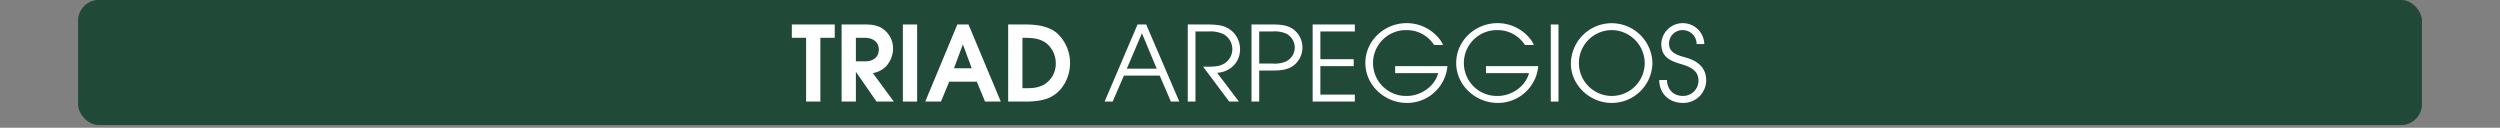 <svg id="Calque_1" data-name="Calque 1" xmlns="http://www.w3.org/2000/svg" viewBox="0 0 960 49.04">
  <rect x="0" y="0" width="960" height="49.04" fill="#808080" stroke="none"/>
  <defs>
    <style>
      .cls-1, .cls-4 {
        fill: #fff;
      }

      .cls-1 {
        opacity: 0;
      }

      .cls-2 {
        fill: #404040;
      }

      .cls-3 {
        fill: #00552f;
        opacity: 0.5;
      }
    </style>
  </defs>
  <title>triad_title_arpeggios_index</title>
  <rect class="cls-1" width="960" height="48"/>
  <rect class="cls-2" x="30" width="900" height="48" rx="8" ry="8"/>
  <rect class="cls-3" x="30" width="900" height="48" rx="8" ry="8"/>
  <g>
    <path class="cls-4" d="M315.021,30.524V55h-5.479V30.524h-5.479V25.4h16.478v5.119Z" transform="translate(0 -16)"/>
    <path class="cls-4" d="M336.579,55,328.74,43.682h-.08V55h-5.479V25.4h9.078c2.6,0,5.119.32,7.2,2a9.137,9.137,0,0,1,3.479,7.159,10.293,10.293,0,0,1-2.84,7.079,9.567,9.567,0,0,1-4.919,2.44L343.218,55Zm-4.4-24.476h-3.52v9.039h3.52c2.92,0,5.279-1.439,5.279-4.559C337.459,31.964,334.979,30.524,332.18,30.524Z" transform="translate(0 -16)"/>
    <path class="cls-4" d="M346.7,55V25.4h5.479V55Z" transform="translate(0 -16)"/>
    <path class="cls-4" d="M378.258,55l-3.16-7.639H364.5L361.34,55H355.3l12.318-29.6H371.9L384.3,55Zm-8.479-21.876H369.7l-3.36,9.079h6.8Z" transform="translate(0 -16)"/>
    <path class="cls-4" d="M403.817,53.08c-2.839,1.56-6.639,1.92-9.838,1.92h-6.839V25.4h6.719c4.119,0,8.918.6,12.158,3.439A15.567,15.567,0,0,1,410.9,40.282C410.9,45.322,408.337,50.6,403.817,53.08ZM402.258,33c-2.76-2.44-6.159-2.48-9.639-2.48V49.881h1.16c2.64,0,4.839-.12,7.2-1.44a9.3,9.3,0,0,0,4.438-8.159A9.862,9.862,0,0,0,402.258,33Z" transform="translate(0 -16)"/>
    <path class="cls-4" d="M449.616,55l-4.279-9.958H431.579L427.26,55h-3.079l12.638-29.6h3.319L452.855,55ZM438.5,28.765l-5.8,13.6h11.478Z" transform="translate(0 -16)"/>
    <path class="cls-4" d="M467.378,43.962,475.736,55h-3.72L461.979,41.6c1.84,0,4.56.12,6.359-.44a6.5,6.5,0,0,0,4.879-6.279,6.6,6.6,0,0,0-3.239-5.679,11.367,11.367,0,0,0-5.76-1.12H459.06V55H456.1V25.4h7.519c2.24,0,5.2.12,7.279,1.12a9.165,9.165,0,0,1,5.278,8.438C476.176,40,472.337,43.642,467.378,43.962Z" transform="translate(0 -16)"/>
    <path class="cls-4" d="M496.457,41.362c-2.24,1.52-5,1.72-7.639,1.72h-5.279V55h-2.96V25.4h8.239c2.639,0,5.4.2,7.639,1.72a8.727,8.727,0,0,1,0,14.238Zm-2.72-12.518a10.944,10.944,0,0,0-5.079-.76h-5.119V40.4h5.119a10.944,10.944,0,0,0,5.079-.76,5.957,5.957,0,0,0,0-10.8Z" transform="translate(0 -16)"/>
    <path class="cls-4" d="M504.059,55V25.4h16.2v2.68H507.019V38.723h12.8V41.4h-12.8V52.32h13.237V55Z" transform="translate(0 -16)"/>
    <path class="cls-4" d="M540.177,55.52c-8.4,0-15.878-6.759-15.878-15.317,0-8.639,7.359-15.317,15.838-15.317a16.055,16.055,0,0,1,12.078,5.439,10.456,10.456,0,0,1,1.919,2.959h-3.439a12.375,12.375,0,0,0-10.518-5.719,12.643,12.643,0,1,0,.12,25.276c5.2,0,10.638-3.6,11.958-8.758H535.737V41.4h20.076A15.528,15.528,0,0,1,540.177,55.52Z" transform="translate(0 -16)"/>
    <path class="cls-4" d="M575.057,55.52c-8.4,0-15.878-6.759-15.878-15.317,0-8.639,7.359-15.317,15.838-15.317a16.055,16.055,0,0,1,12.078,5.439,10.456,10.456,0,0,1,1.919,2.959h-3.439a12.375,12.375,0,0,0-10.518-5.719,12.643,12.643,0,1,0,.12,25.276c5.2,0,10.638-3.6,11.958-8.758H570.617V41.4h20.076A15.528,15.528,0,0,1,575.057,55.52Z" transform="translate(0 -16)"/>
    <path class="cls-4" d="M595.5,55V25.4h2.959V55Z" transform="translate(0 -16)"/>
    <path class="cls-4" d="M618.855,55.52c-8.278,0-15.637-6.719-15.637-15.158a15.66,15.66,0,0,1,31.314-.16A15.577,15.577,0,0,1,618.855,55.52Zm0-27.956a12.638,12.638,0,1,0,12.719,12.678A12.759,12.759,0,0,0,618.855,27.564Z" transform="translate(0 -16)"/>
    <path class="cls-4" d="M646.257,55.52c-5.239,0-9.038-3.479-9.118-8.8H640.1c.16,3.64,2.439,6.119,6.159,6.119a5.881,5.881,0,0,0,5.959-5.879c0-4-3.359-5.359-6.6-6.319-4.2-1.24-7.679-2.68-7.679-7.8a8.263,8.263,0,0,1,16.517.08H651.5a5.335,5.335,0,0,0-5.239-5.359,5.168,5.168,0,0,0-5.359,5.159c0,3.959,4.04,4.639,7.039,5.559,4.239,1.28,7.239,3.959,7.239,8.559A8.75,8.75,0,0,1,646.257,55.52Z" transform="translate(0 -16)"/>
  </g>
</svg>
